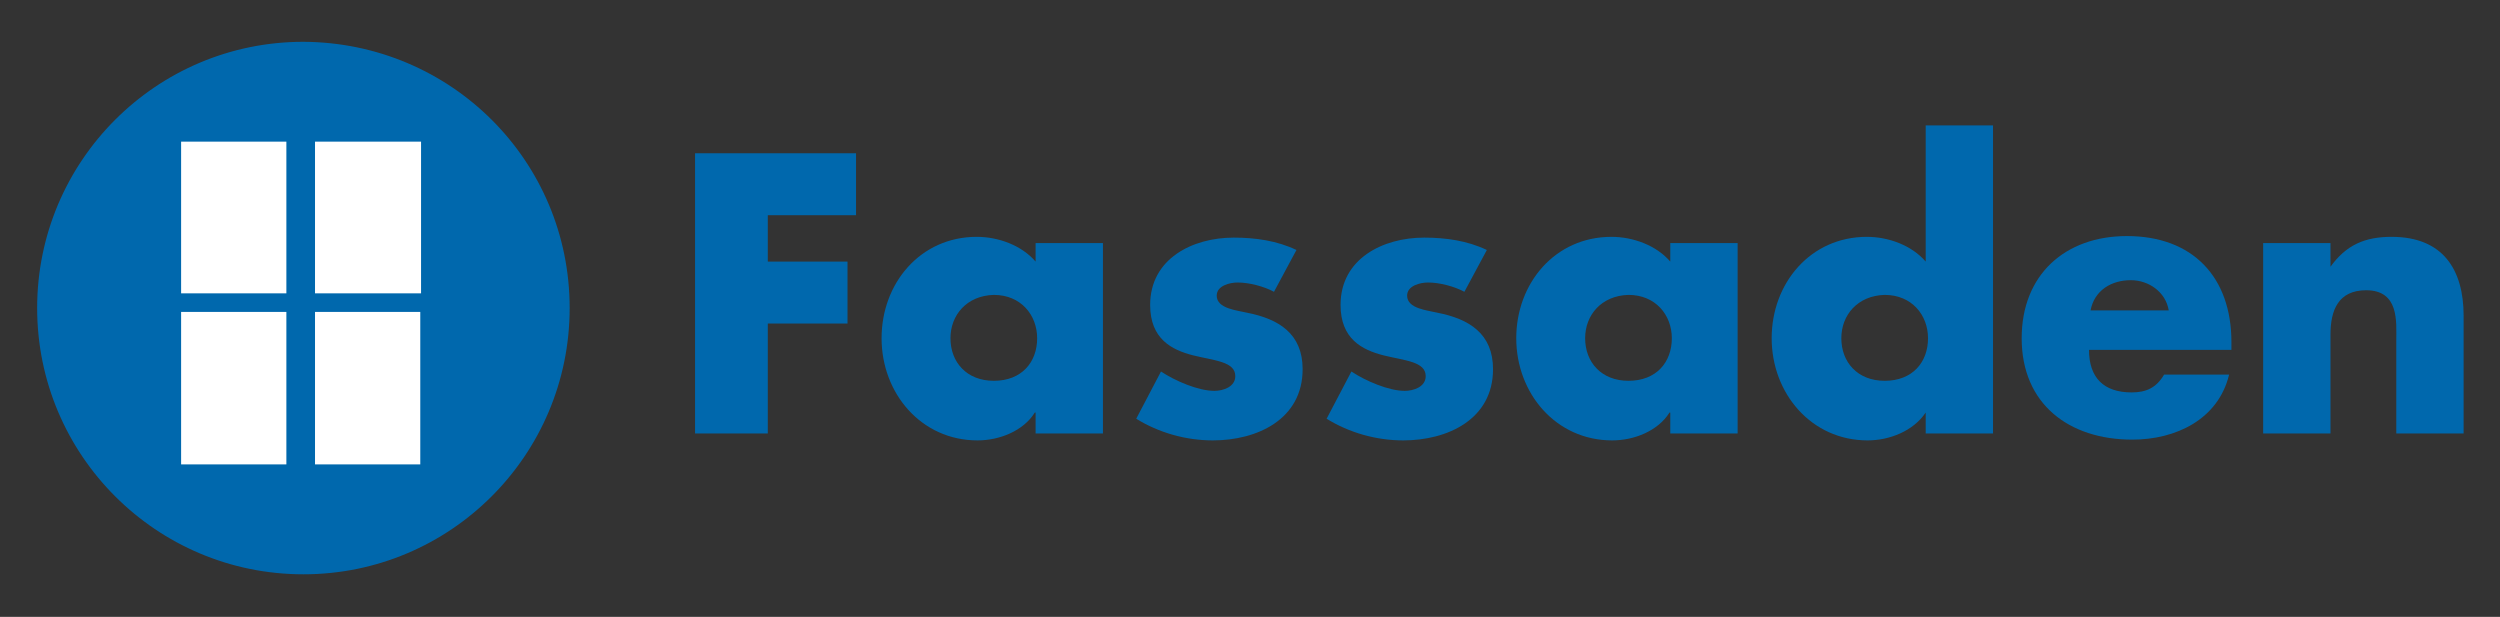 <?xml version="1.0" encoding="utf-8"?>
<!-- Generator: Adobe Illustrator 19.0.0, SVG Export Plug-In . SVG Version: 6.00 Build 0)  -->
<svg version="1.1" id="Ebene_1" xmlns="http://www.w3.org/2000/svg" xmlns:xlink="http://www.w3.org/1999/xlink" x="0px" y="0px"
	 viewBox="-74 426.2 323 79.7" style="enable-background:new -74 426.2 323 79.7;" xml:space="preserve">
<rect x="-74" y="426.2" width="323" height="79.7" fill="#333333" stroke="none"/>
<style type="text/css">
	.st0{fill:#0068AD;}
	.st1{fill:#FFFFFF;}
</style>
<g>
	<path class="st0" d="M25.2,454v6h10.3v8H25.2v14.2h-9.4V446h20.8v8H25.2z"/>
	<path class="st0" d="M68.5,482.2h-8.7v-2.7h-0.1c-1.5,2.4-4.6,3.6-7.4,3.6c-7.3,0-12.4-6.1-12.4-13.2c0-7.1,5-13.1,12.3-13.1
		c2.8,0,5.8,1.1,7.6,3.2v-2.4h8.7V482.2z M48.8,469.9c0,3.1,2.1,5.5,5.6,5.5c3.6,0,5.6-2.4,5.6-5.5c0-3-2.1-5.6-5.6-5.6
		C50.9,464.4,48.8,466.9,48.8,469.9z"/>
	<path class="st0" d="M90.6,463.9c-1.3-0.7-3.2-1.2-4.7-1.2c-1,0-2.7,0.4-2.7,1.7c0,1.7,2.7,1.9,3.9,2.2c4.1,0.8,7.2,2.7,7.2,7.3
		c0,6.5-5.9,9.2-11.6,9.2c-3.5,0-7-1-9.9-2.8l3.2-6.1c1.8,1.2,4.8,2.5,6.9,2.5c1.1,0,2.7-0.5,2.7-1.9c0-1.9-2.7-2-5.5-2.7
		c-2.7-0.7-5.5-2.1-5.5-6.5c0-6,5.5-8.7,10.8-8.7c2.8,0,5.6,0.4,8.1,1.6L90.6,463.9z"/>
	<path class="st0" d="M115.2,463.9c-1.3-0.7-3.2-1.2-4.7-1.2c-1,0-2.7,0.4-2.7,1.7c0,1.7,2.7,1.9,3.9,2.2c4.1,0.8,7.2,2.7,7.2,7.3
		c0,6.5-5.9,9.2-11.6,9.2c-3.5,0-7-1-9.9-2.8l3.2-6.1c1.8,1.2,4.8,2.5,6.9,2.5c1.1,0,2.7-0.5,2.7-1.9c0-1.9-2.7-2-5.5-2.7
		c-2.7-0.7-5.5-2.1-5.5-6.5c0-6,5.5-8.7,10.8-8.7c2.8,0,5.6,0.4,8.1,1.6L115.2,463.9z"/>
	<path class="st0" d="M150.5,482.2h-8.7v-2.7h-0.1c-1.5,2.4-4.6,3.6-7.4,3.6c-7.3,0-12.4-6.1-12.4-13.2c0-7.1,5-13.1,12.3-13.1
		c2.8,0,5.8,1.1,7.6,3.2v-2.4h8.7V482.2z M130.8,469.9c0,3.1,2.1,5.5,5.6,5.5c3.6,0,5.6-2.4,5.6-5.5c0-3-2.1-5.6-5.6-5.6
		C132.9,464.4,130.8,466.9,130.8,469.9z"/>
	<path class="st0" d="M174.8,479.5L174.8,479.5c-1.6,2.4-4.7,3.6-7.5,3.6c-7.3,0-12.4-6.1-12.4-13.2c0-7.1,5-13.1,12.3-13.1
		c2.8,0,5.8,1.1,7.6,3.2v-17.6h8.7v39.8h-8.7V479.5z M163.9,469.9c0,3.1,2.1,5.5,5.6,5.5c3.6,0,5.6-2.4,5.6-5.5c0-3-2.1-5.6-5.6-5.6
		C166,464.4,163.9,466.9,163.9,469.9z"/>
	<path class="st0" d="M214.3,471.4h-18.4c0,3.6,1.9,5.5,5.5,5.5c1.9,0,3.2-0.6,4.2-2.3h8.4c-1.4,5.8-6.9,8.4-12.5,8.4
		c-8.2,0-14.3-4.6-14.3-13.1c0-8.2,5.6-13.2,13.6-13.2c8.5,0,13.5,5.3,13.5,13.7V471.4z M206.2,466.3c-0.4-2.4-2.6-3.9-4.9-3.9
		c-2.5,0-4.7,1.3-5.2,3.9H206.2z"/>
	<path class="st0" d="M227,460.8L227,460.8c2.1-3,4.6-4,8-4c6.6,0,9.3,4.2,9.3,10.2v15.2h-8.7v-12c0-2.4,0.4-6.5-3.9-6.5
		c-3.6,0-4.6,2.6-4.6,5.7v12.8h-8.7v-24.6h8.7V460.8z"/>
</g>
<path class="st0" d="M-0.4,466c0,19-15.4,34.4-34.4,34.4c-19,0-34.4-15.4-34.4-34.4c0-19,15.4-34.4,34.4-34.4
	C-15.7,431.7-0.4,447-0.4,466"/>
<rect x="-50.6" y="444.5" class="st1" width="13.6" height="19.6"/>
<rect x="-33.3" y="444.5" class="st1" width="13.7" height="19.6"/>
<rect x="-50.6" y="466.5" class="st1" width="13.6" height="19.7"/>
<rect x="-33.3" y="466.5" class="st1" width="13.6" height="19.7"/>
</svg>
